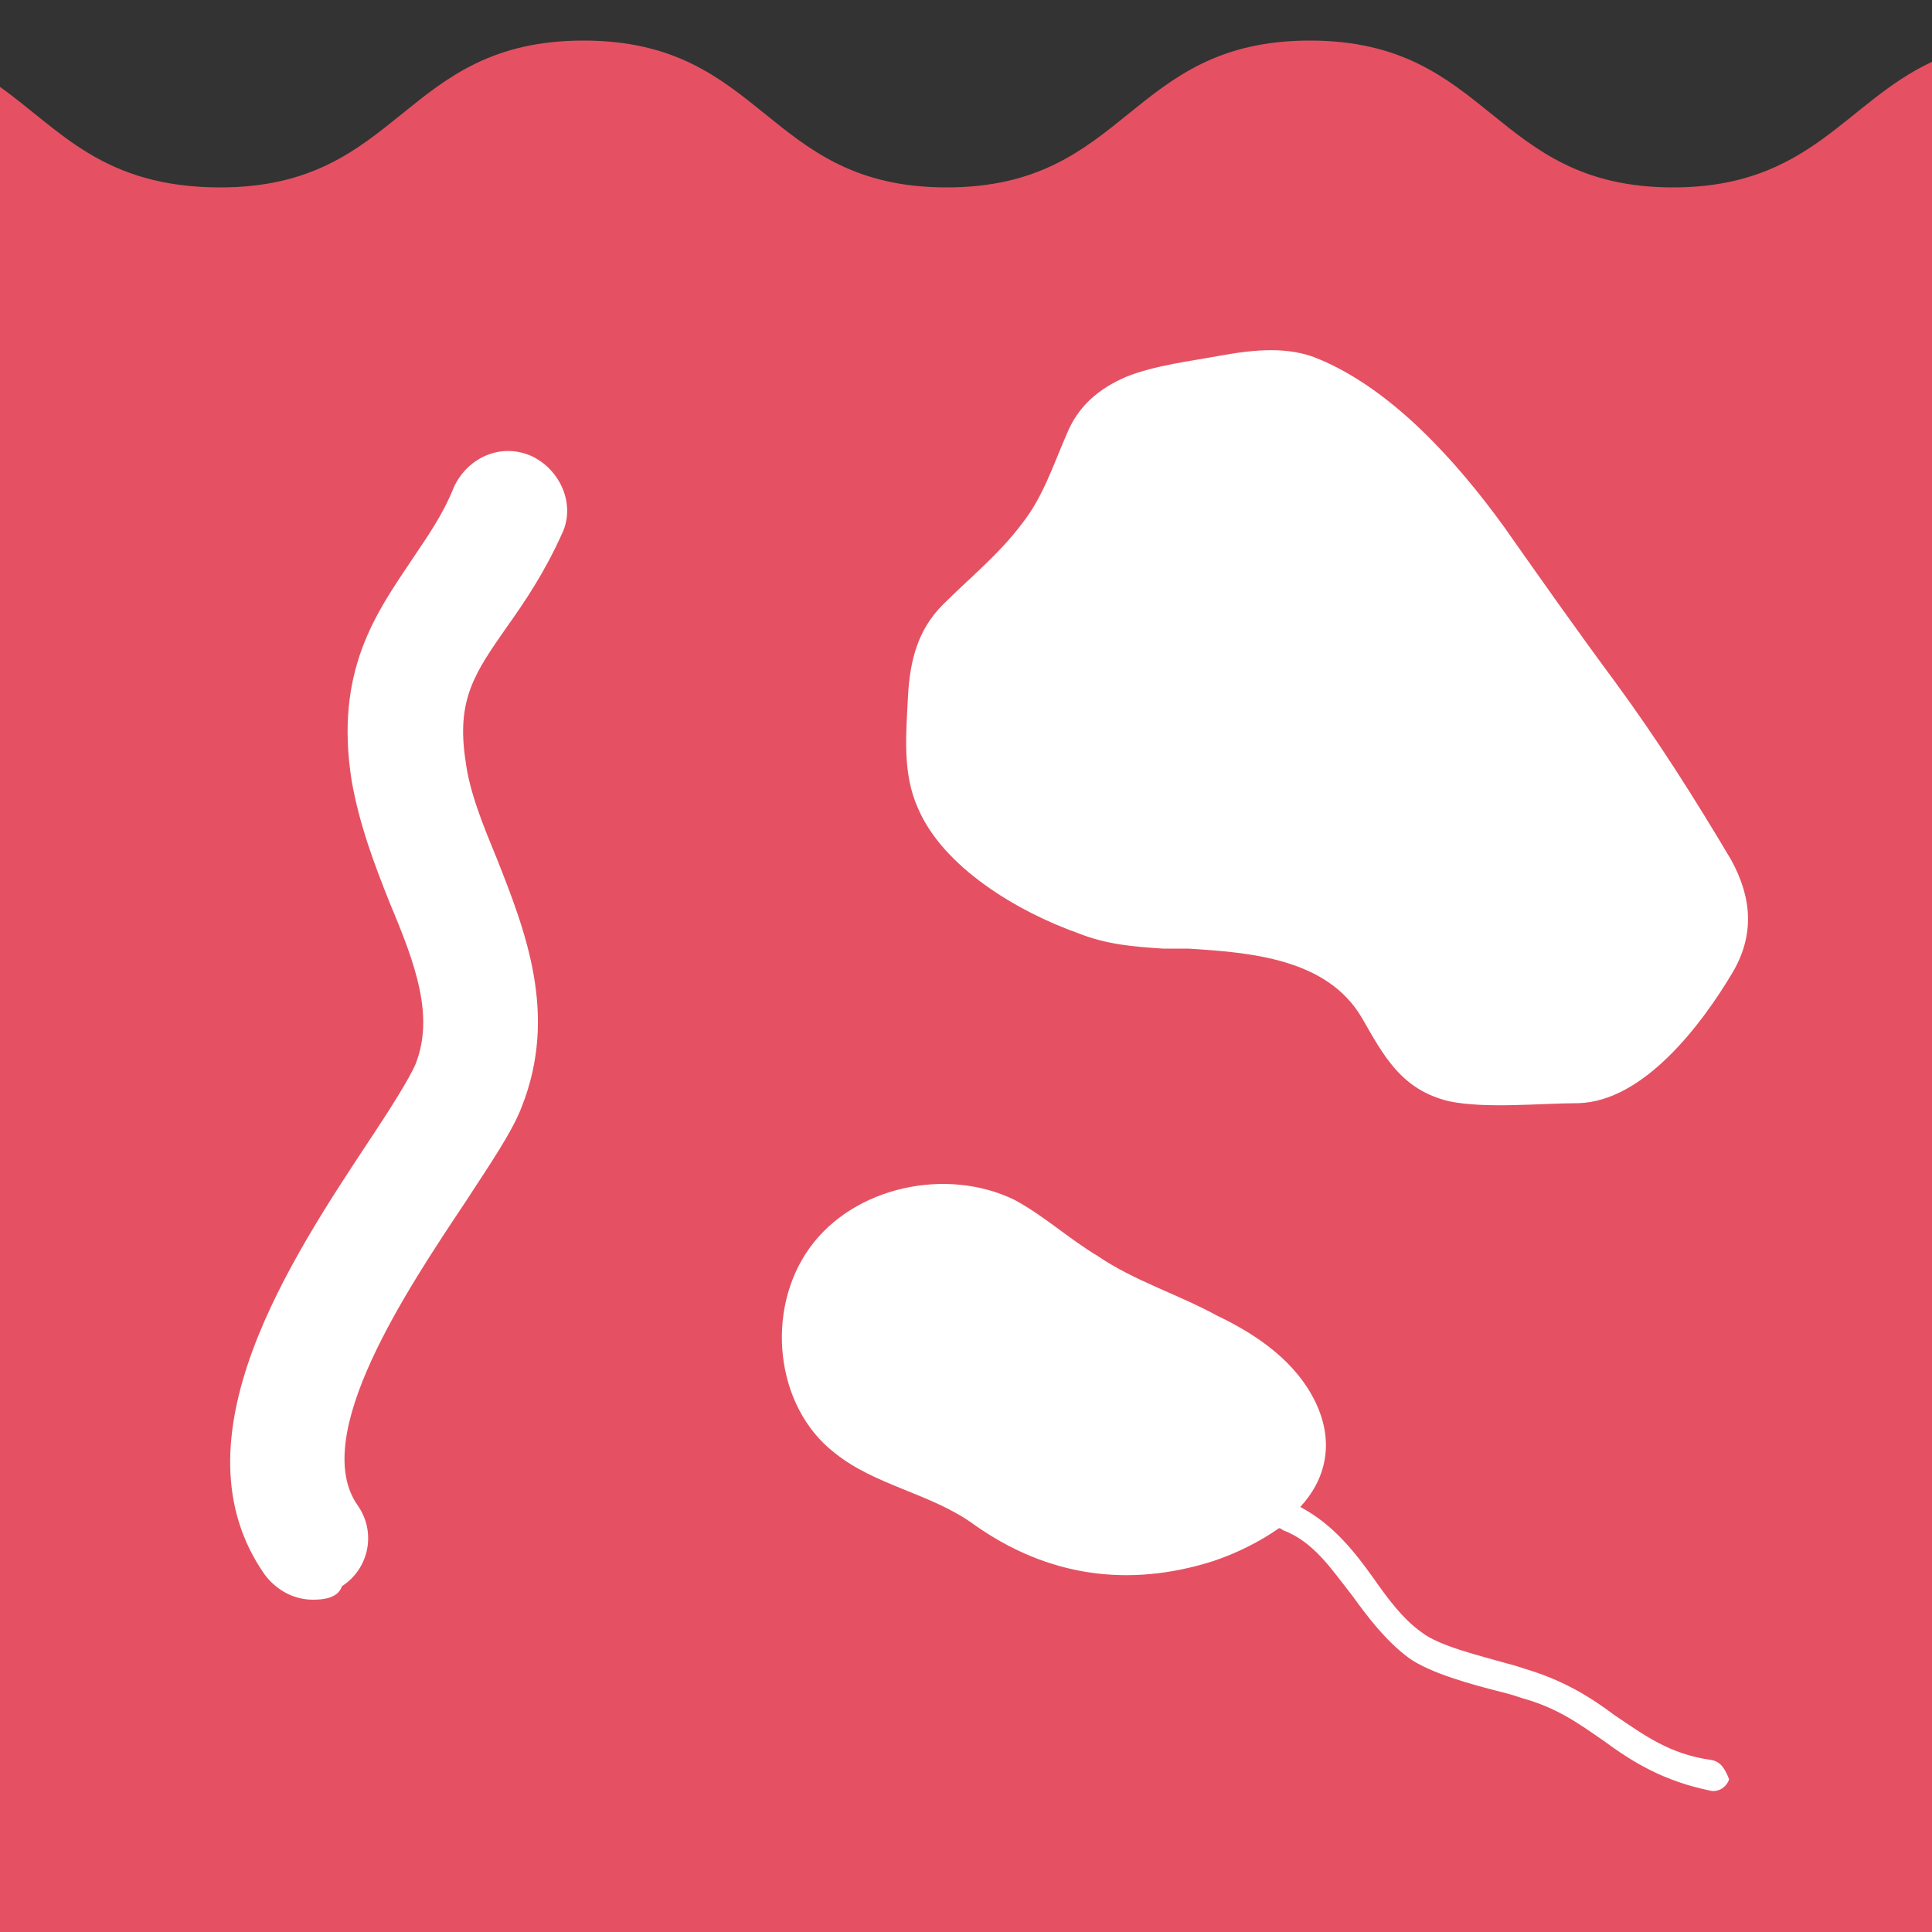 <?xml version="1.0" encoding="utf-8"?>
<!-- Generator: Adobe Illustrator 24.0.2, SVG Export Plug-In . SVG Version: 6.00 Build 0)  -->
<svg version="1.1" id="Layer_1" xmlns="http://www.w3.org/2000/svg" xmlns:xlink="http://www.w3.org/1999/xlink" x="0px" y="0px"
	 viewBox="0 0 100 100" style="enable-background:new 0 0 100 100;" xml:space="preserve">
<rect x="0" y="0" width="100" height="100" fill="#333333" stroke="none"/>
<style type="text/css">
	.st0{fill:#e55162;}
	.st1{fill:#FFFFFF;}
</style>
<g>
	<path class="st0" d="M100,3.2c-4.5,2.1-6.3,6.5-13.4,6.5c-9.4,0-9.4-7.6-18.8-7.6s-9.4,7.6-18.8,7.6s-9.4-7.6-18.8-7.6
		s-9.4,7.6-18.8,7.6C5.3,9.7,3.1,6.7,0,4.5V100h100V3.2z"/>
	<g>
		<path class="st1" d="M16.2,82.8c-1,0-1.9-0.5-2.5-1.3c-4.9-7,1.4-16.4,5.5-22.6c1-1.5,2-3.1,2.3-3.8c1-2.5,0-5.2-1.3-8.3
			c-0.8-2-1.6-4.1-2-6.4c-0.9-5.7,1.3-8.7,3.1-11.4c0.8-1.2,1.6-2.3,2.2-3.8c0.7-1.5,2.4-2.3,4-1.6c1.5,0.7,2.3,2.5,1.6,4
			c-0.9,2-1.9,3.5-2.9,4.9c-1.6,2.3-2.6,3.7-2.1,6.9c0.2,1.6,0.9,3.3,1.6,5c1.5,3.8,3.2,8.1,1.3,12.9c-0.5,1.3-1.6,2.9-2.9,4.9
			c-3,4.5-8.1,12.1-5.6,15.7c1,1.4,0.6,3.3-0.8,4.2C17.5,82.7,16.8,82.8,16.2,82.8z"/>
	</g>
	<path class="st1" d="M60.2,49.1c-1.5-0.1-2.9-0.2-4.4-0.8c-3.1-1.1-7-3.4-8.3-6.5c-0.8-1.8-0.6-3.8-0.5-5.8
		c0.1-1.8,0.5-3.4,1.8-4.7c1.4-1.4,2.9-2.6,4.1-4.2c1.1-1.4,1.6-3,2.3-4.6c0.6-1.5,1.7-2.4,3.1-3c1.5-0.6,3.3-0.8,4.9-1.1
		c1.7-0.3,3.5-0.5,5.1,0.2c3.8,1.6,7.1,5.3,9.5,8.6c1.9,2.7,3.8,5.4,5.8,8.1c2.2,3,4.1,6,6,9.2c1.1,2,1.2,3.9,0.1,5.8
		c-1.6,2.7-4.6,6.7-8,6.8c-1.9,0-4.8,0.3-6.7-0.1c-2.5-0.6-3.4-2.4-4.5-4.3c-1.8-3.1-5.8-3.4-9-3.6C61,49.1,60.6,49.1,60.2,49.1z"/>
	<path class="st1" d="M88.6,91.1c-2.2-0.3-3.5-1.3-5-2.3C82.4,87.9,81,87,79,86.4c-0.3-0.1-0.6-0.2-1-0.3c-1.4-0.4-3.5-0.9-4.4-1.6
		c-1-0.7-1.8-1.8-2.5-2.8c-1-1.4-2.1-2.8-3.8-3.7c1.3-1.4,1.8-3.3,0.8-5.4c-1-2.1-3-3.5-5.1-4.5c-2-1.1-4.3-1.8-6.2-3.1
		c-1.5-0.9-2.8-2.1-4.3-2.9c-3.5-1.7-8.3-0.7-10.6,2.5c-2.3,3.2-1.8,8.2,1.3,10.6c2.1,1.7,5,2.1,7.2,3.7c3.8,2.7,8,3.3,12.4,1.9
		c1.2-0.4,2.4-1,3.4-1.7c0.1,0,0.2,0.1,0.2,0.1c1.6,0.6,2.5,2,3.6,3.4c0.8,1.1,1.7,2.3,2.9,3.2c1.1,0.8,3.3,1.4,4.9,1.8
		c0.4,0.1,0.7,0.2,1,0.3c1.8,0.5,2.9,1.3,4.2,2.2c1.5,1.1,3.1,2.1,5.6,2.6c0,0,0.1,0,0.1,0c0.4,0,0.7-0.3,0.8-0.6
		C89.3,91.6,89.1,91.2,88.6,91.1z"/>
</g>
</svg>
